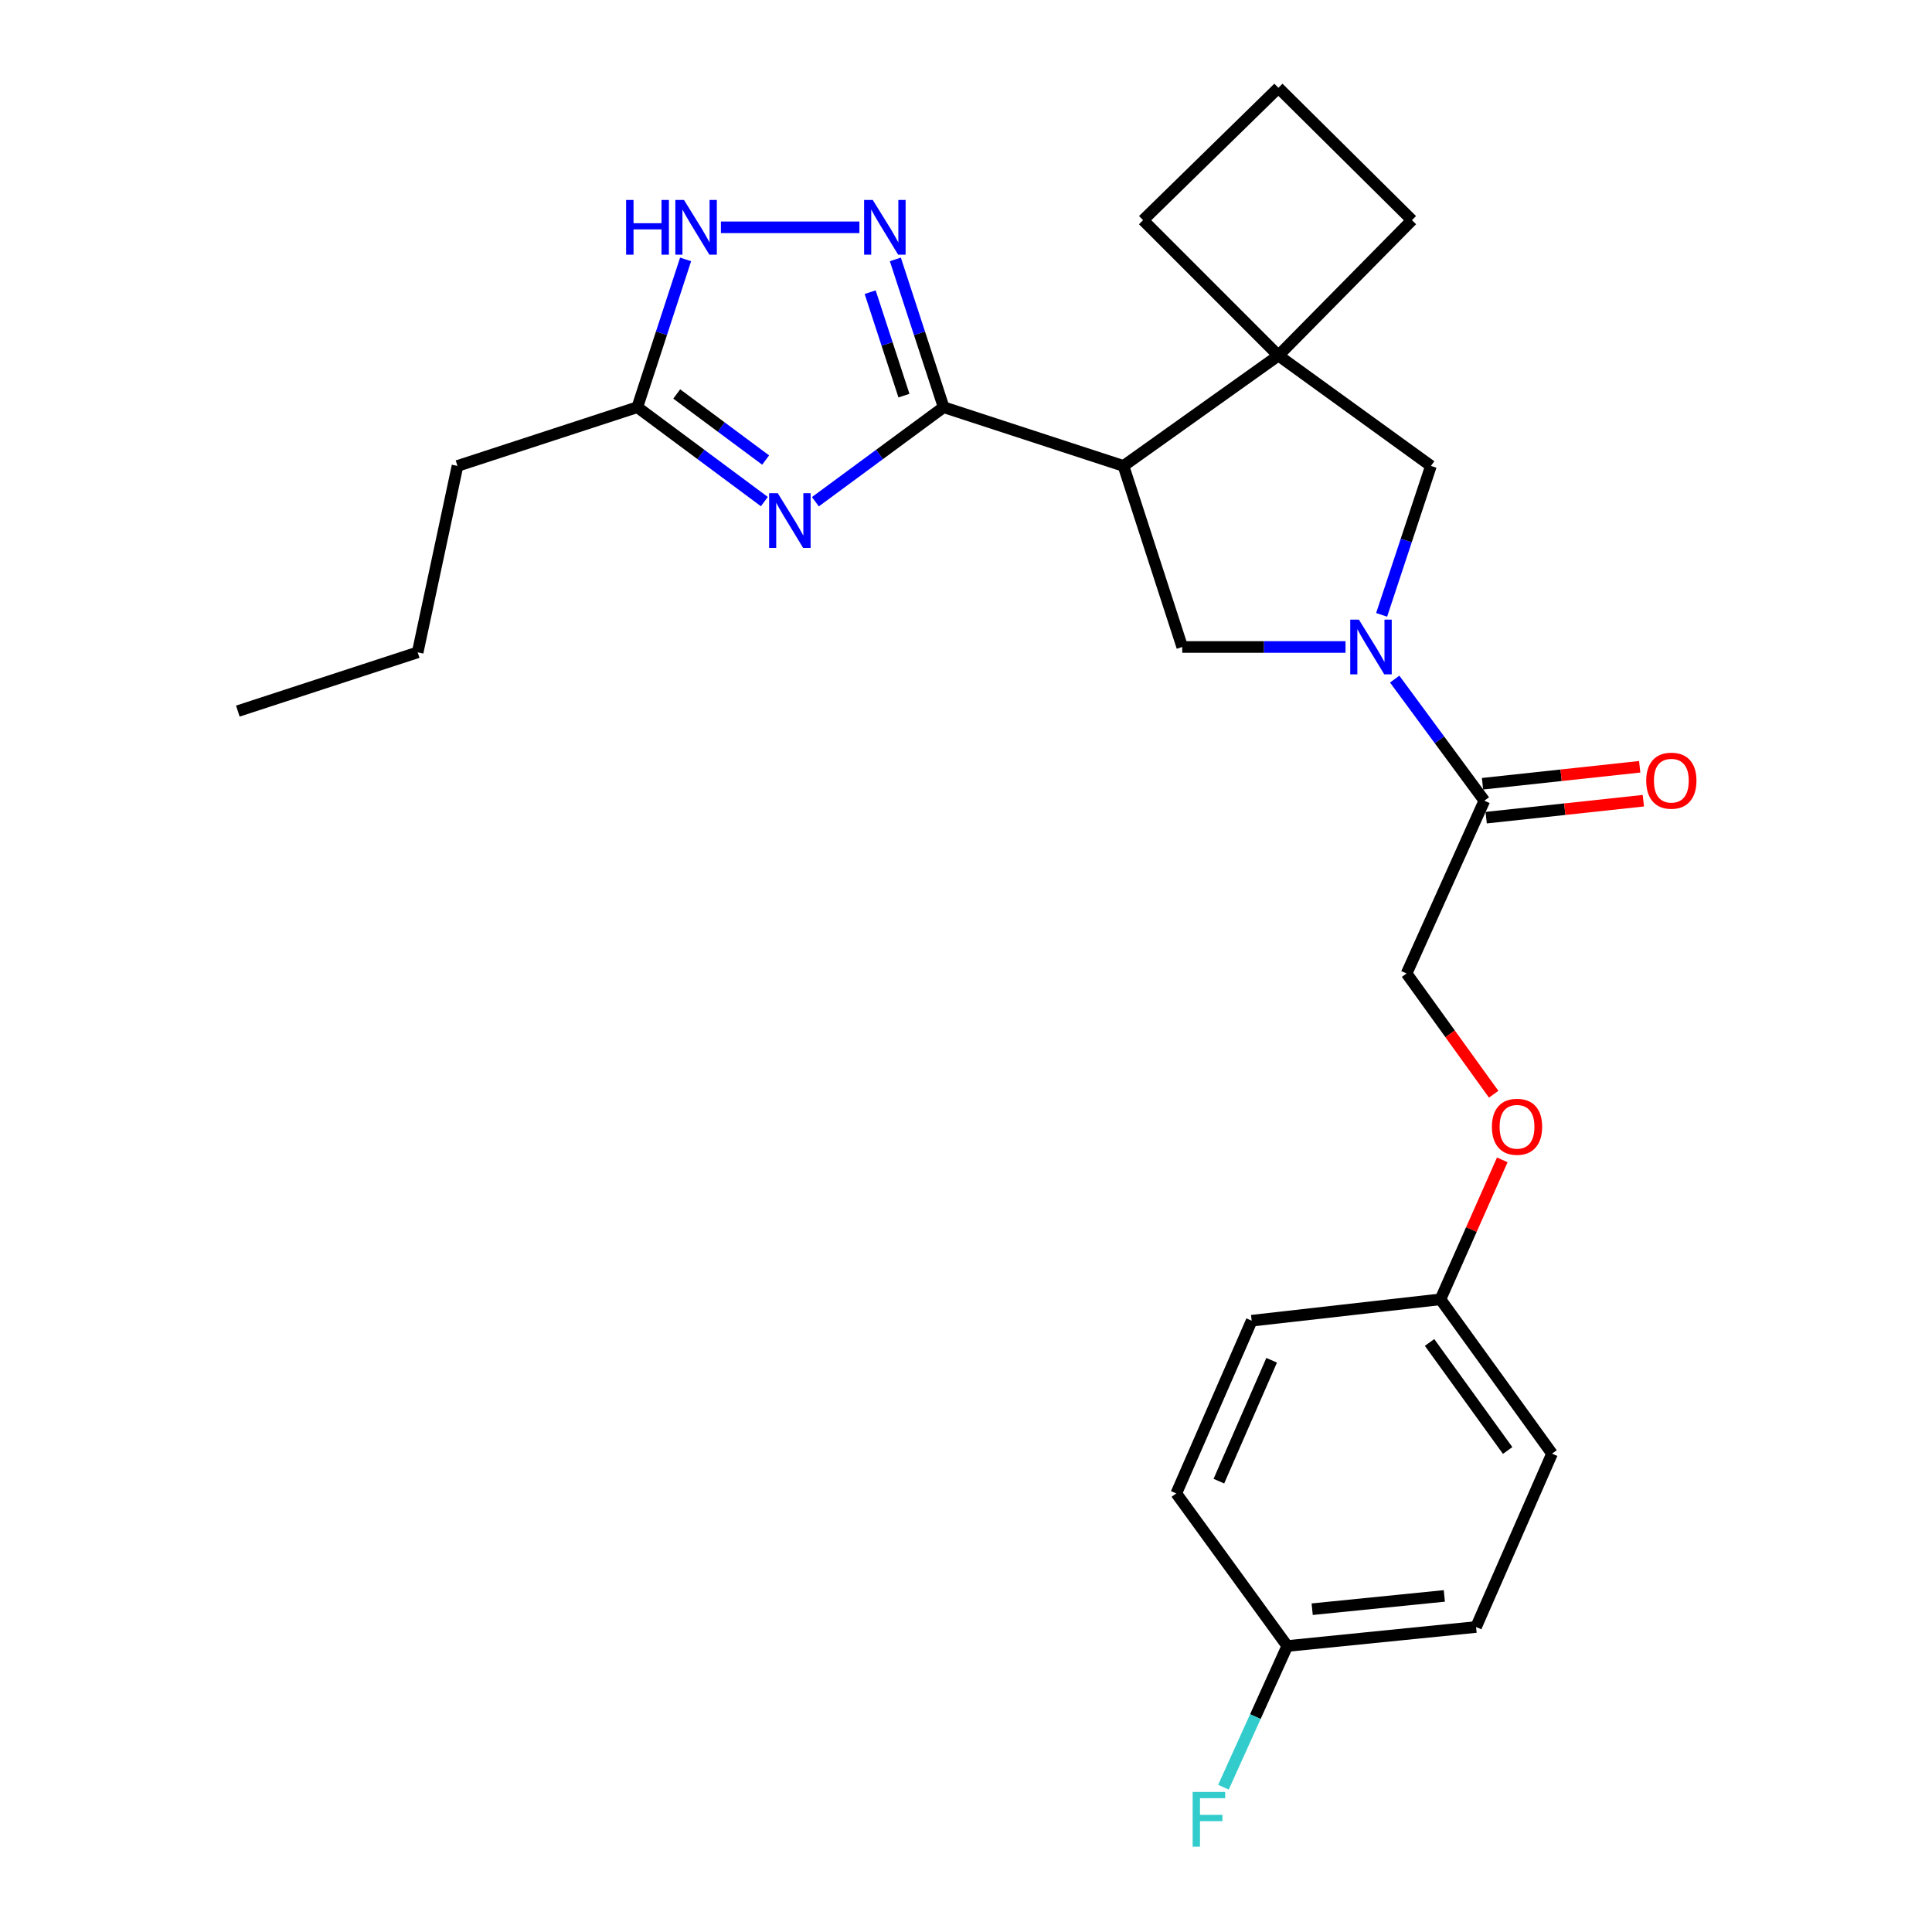 <?xml version='1.0' encoding='iso-8859-1'?>
<svg version='1.1' baseProfile='full'
              xmlns='http://www.w3.org/2000/svg'
                      xmlns:rdkit='http://www.rdkit.org/xml'
                      xmlns:xlink='http://www.w3.org/1999/xlink'
                  xml:space='preserve'
width='1000px' height='1000px' viewBox='0 0 1000 1000'>
<!-- END OF HEADER -->
<rect style='opacity:1.0;fill:#FFFFFF;stroke:none' width='1000' height='1000' x='0' y='0'> </rect>
<path class='bond-0' d='M 488.421,210.768 L 455.232,235.231' style='fill:none;fill-rule:evenodd;stroke:#000000;stroke-width:6px;stroke-linecap:butt;stroke-linejoin:miter;stroke-opacity:1' />
<path class='bond-0' d='M 455.232,235.231 L 422.042,259.693' style='fill:none;fill-rule:evenodd;stroke:#0000FF;stroke-width:6px;stroke-linecap:butt;stroke-linejoin:miter;stroke-opacity:1' />
<path class='bond-1' d='M 488.421,210.768 L 581.512,241.164' style='fill:none;fill-rule:evenodd;stroke:#000000;stroke-width:6px;stroke-linecap:butt;stroke-linejoin:miter;stroke-opacity:1' />
<path class='bond-3' d='M 488.421,210.768 L 475.926,172.517' style='fill:none;fill-rule:evenodd;stroke:#000000;stroke-width:6px;stroke-linecap:butt;stroke-linejoin:miter;stroke-opacity:1' />
<path class='bond-3' d='M 475.926,172.517 L 463.431,134.266' style='fill:none;fill-rule:evenodd;stroke:#0000FF;stroke-width:6px;stroke-linecap:butt;stroke-linejoin:miter;stroke-opacity:1' />
<path class='bond-3' d='M 467.885,204.777 L 459.138,178.001' style='fill:none;fill-rule:evenodd;stroke:#000000;stroke-width:6px;stroke-linecap:butt;stroke-linejoin:miter;stroke-opacity:1' />
<path class='bond-3' d='M 459.138,178.001 L 450.392,151.225' style='fill:none;fill-rule:evenodd;stroke:#0000FF;stroke-width:6px;stroke-linecap:butt;stroke-linejoin:miter;stroke-opacity:1' />
<path class='bond-8' d='M 395.631,259.624 L 362.754,235.196' style='fill:none;fill-rule:evenodd;stroke:#0000FF;stroke-width:6px;stroke-linecap:butt;stroke-linejoin:miter;stroke-opacity:1' />
<path class='bond-8' d='M 362.754,235.196 L 329.877,210.768' style='fill:none;fill-rule:evenodd;stroke:#000000;stroke-width:6px;stroke-linecap:butt;stroke-linejoin:miter;stroke-opacity:1' />
<path class='bond-8' d='M 396.301,238.12 L 373.287,221.02' style='fill:none;fill-rule:evenodd;stroke:#0000FF;stroke-width:6px;stroke-linecap:butt;stroke-linejoin:miter;stroke-opacity:1' />
<path class='bond-8' d='M 373.287,221.02 L 350.273,203.921' style='fill:none;fill-rule:evenodd;stroke:#000000;stroke-width:6px;stroke-linecap:butt;stroke-linejoin:miter;stroke-opacity:1' />
<path class='bond-4' d='M 581.512,241.164 L 661.702,184.032' style='fill:none;fill-rule:evenodd;stroke:#000000;stroke-width:6px;stroke-linecap:butt;stroke-linejoin:miter;stroke-opacity:1' />
<path class='bond-5' d='M 581.512,241.164 L 611.928,334.874' style='fill:none;fill-rule:evenodd;stroke:#000000;stroke-width:6px;stroke-linecap:butt;stroke-linejoin:miter;stroke-opacity:1' />
<path class='bond-2' d='M 696.439,334.874 L 654.183,334.874' style='fill:none;fill-rule:evenodd;stroke:#0000FF;stroke-width:6px;stroke-linecap:butt;stroke-linejoin:miter;stroke-opacity:1' />
<path class='bond-2' d='M 654.183,334.874 L 611.928,334.874' style='fill:none;fill-rule:evenodd;stroke:#000000;stroke-width:6px;stroke-linecap:butt;stroke-linejoin:miter;stroke-opacity:1' />
<path class='bond-7' d='M 721.885,351.505 L 745.089,382.975' style='fill:none;fill-rule:evenodd;stroke:#0000FF;stroke-width:6px;stroke-linecap:butt;stroke-linejoin:miter;stroke-opacity:1' />
<path class='bond-7' d='M 745.089,382.975 L 768.294,414.445' style='fill:none;fill-rule:evenodd;stroke:#000000;stroke-width:6px;stroke-linecap:butt;stroke-linejoin:miter;stroke-opacity:1' />
<path class='bond-27' d='M 715.126,318.246 L 727.885,279.705' style='fill:none;fill-rule:evenodd;stroke:#0000FF;stroke-width:6px;stroke-linecap:butt;stroke-linejoin:miter;stroke-opacity:1' />
<path class='bond-27' d='M 727.885,279.705 L 740.645,241.164' style='fill:none;fill-rule:evenodd;stroke:#000000;stroke-width:6px;stroke-linecap:butt;stroke-linejoin:miter;stroke-opacity:1' />
<path class='bond-6' d='M 444.823,117.657 L 373.146,117.657' style='fill:none;fill-rule:evenodd;stroke:#0000FF;stroke-width:6px;stroke-linecap:butt;stroke-linejoin:miter;stroke-opacity:1' />
<path class='bond-9' d='M 661.702,184.032 L 740.645,241.164' style='fill:none;fill-rule:evenodd;stroke:#000000;stroke-width:6px;stroke-linecap:butt;stroke-linejoin:miter;stroke-opacity:1' />
<path class='bond-15' d='M 661.702,184.032 L 591.658,113.958' style='fill:none;fill-rule:evenodd;stroke:#000000;stroke-width:6px;stroke-linecap:butt;stroke-linejoin:miter;stroke-opacity:1' />
<path class='bond-16' d='M 661.702,184.032 L 730.824,113.958' style='fill:none;fill-rule:evenodd;stroke:#000000;stroke-width:6px;stroke-linecap:butt;stroke-linejoin:miter;stroke-opacity:1' />
<path class='bond-26' d='M 354.867,134.266 L 342.372,172.517' style='fill:none;fill-rule:evenodd;stroke:#0000FF;stroke-width:6px;stroke-linecap:butt;stroke-linejoin:miter;stroke-opacity:1' />
<path class='bond-26' d='M 342.372,172.517 L 329.877,210.768' style='fill:none;fill-rule:evenodd;stroke:#000000;stroke-width:6px;stroke-linecap:butt;stroke-linejoin:miter;stroke-opacity:1' />
<path class='bond-10' d='M 768.294,414.445 L 728.047,503.867' style='fill:none;fill-rule:evenodd;stroke:#000000;stroke-width:6px;stroke-linecap:butt;stroke-linejoin:miter;stroke-opacity:1' />
<path class='bond-11' d='M 769.242,423.224 L 809.92,418.833' style='fill:none;fill-rule:evenodd;stroke:#000000;stroke-width:6px;stroke-linecap:butt;stroke-linejoin:miter;stroke-opacity:1' />
<path class='bond-11' d='M 809.92,418.833 L 850.598,414.441' style='fill:none;fill-rule:evenodd;stroke:#FF0000;stroke-width:6px;stroke-linecap:butt;stroke-linejoin:miter;stroke-opacity:1' />
<path class='bond-11' d='M 767.346,405.666 L 808.024,401.274' style='fill:none;fill-rule:evenodd;stroke:#000000;stroke-width:6px;stroke-linecap:butt;stroke-linejoin:miter;stroke-opacity:1' />
<path class='bond-11' d='M 808.024,401.274 L 848.703,396.883' style='fill:none;fill-rule:evenodd;stroke:#FF0000;stroke-width:6px;stroke-linecap:butt;stroke-linejoin:miter;stroke-opacity:1' />
<path class='bond-22' d='M 329.877,210.768 L 236.796,241.164' style='fill:none;fill-rule:evenodd;stroke:#000000;stroke-width:6px;stroke-linecap:butt;stroke-linejoin:miter;stroke-opacity:1' />
<path class='bond-12' d='M 728.047,503.867 L 750.584,535.119' style='fill:none;fill-rule:evenodd;stroke:#000000;stroke-width:6px;stroke-linecap:butt;stroke-linejoin:miter;stroke-opacity:1' />
<path class='bond-12' d='M 750.584,535.119 L 773.12,566.371' style='fill:none;fill-rule:evenodd;stroke:#FF0000;stroke-width:6px;stroke-linecap:butt;stroke-linejoin:miter;stroke-opacity:1' />
<path class='bond-13' d='M 777.582,600.339 L 761.581,636.433' style='fill:none;fill-rule:evenodd;stroke:#FF0000;stroke-width:6px;stroke-linecap:butt;stroke-linejoin:miter;stroke-opacity:1' />
<path class='bond-13' d='M 761.581,636.433 L 745.58,672.526' style='fill:none;fill-rule:evenodd;stroke:#000000;stroke-width:6px;stroke-linecap:butt;stroke-linejoin:miter;stroke-opacity:1' />
<path class='bond-18' d='M 745.58,672.526 L 647.868,683.594' style='fill:none;fill-rule:evenodd;stroke:#000000;stroke-width:6px;stroke-linecap:butt;stroke-linejoin:miter;stroke-opacity:1' />
<path class='bond-19' d='M 745.58,672.526 L 803.331,752.402' style='fill:none;fill-rule:evenodd;stroke:#000000;stroke-width:6px;stroke-linecap:butt;stroke-linejoin:miter;stroke-opacity:1' />
<path class='bond-19' d='M 739.931,694.855 L 780.356,750.768' style='fill:none;fill-rule:evenodd;stroke:#000000;stroke-width:6px;stroke-linecap:butt;stroke-linejoin:miter;stroke-opacity:1' />
<path class='bond-14' d='M 666.294,851.969 L 764.006,842.138' style='fill:none;fill-rule:evenodd;stroke:#000000;stroke-width:6px;stroke-linecap:butt;stroke-linejoin:miter;stroke-opacity:1' />
<path class='bond-14' d='M 679.182,832.922 L 747.581,826.04' style='fill:none;fill-rule:evenodd;stroke:#000000;stroke-width:6px;stroke-linecap:butt;stroke-linejoin:miter;stroke-opacity:1' />
<path class='bond-17' d='M 666.294,851.969 L 649.771,888.511' style='fill:none;fill-rule:evenodd;stroke:#000000;stroke-width:6px;stroke-linecap:butt;stroke-linejoin:miter;stroke-opacity:1' />
<path class='bond-17' d='M 649.771,888.511 L 633.248,925.054' style='fill:none;fill-rule:evenodd;stroke:#33CCCC;stroke-width:6px;stroke-linecap:butt;stroke-linejoin:miter;stroke-opacity:1' />
<path class='bond-29' d='M 666.294,851.969 L 608.847,772.986' style='fill:none;fill-rule:evenodd;stroke:#000000;stroke-width:6px;stroke-linecap:butt;stroke-linejoin:miter;stroke-opacity:1' />
<path class='bond-28' d='M 591.658,113.958 L 661.702,45.455' style='fill:none;fill-rule:evenodd;stroke:#000000;stroke-width:6px;stroke-linecap:butt;stroke-linejoin:miter;stroke-opacity:1' />
<path class='bond-23' d='M 730.824,113.958 L 661.702,45.455' style='fill:none;fill-rule:evenodd;stroke:#000000;stroke-width:6px;stroke-linecap:butt;stroke-linejoin:miter;stroke-opacity:1' />
<path class='bond-20' d='M 647.868,683.594 L 608.847,772.986' style='fill:none;fill-rule:evenodd;stroke:#000000;stroke-width:6px;stroke-linecap:butt;stroke-linejoin:miter;stroke-opacity:1' />
<path class='bond-20' d='M 658.2,704.068 L 630.886,766.643' style='fill:none;fill-rule:evenodd;stroke:#000000;stroke-width:6px;stroke-linecap:butt;stroke-linejoin:miter;stroke-opacity:1' />
<path class='bond-21' d='M 803.331,752.402 L 764.006,842.138' style='fill:none;fill-rule:evenodd;stroke:#000000;stroke-width:6px;stroke-linecap:butt;stroke-linejoin:miter;stroke-opacity:1' />
<path class='bond-24' d='M 236.796,241.164 L 216.191,337.651' style='fill:none;fill-rule:evenodd;stroke:#000000;stroke-width:6px;stroke-linecap:butt;stroke-linejoin:miter;stroke-opacity:1' />
<path class='bond-25' d='M 216.191,337.651 L 123.1,368.066' style='fill:none;fill-rule:evenodd;stroke:#000000;stroke-width:6px;stroke-linecap:butt;stroke-linejoin:miter;stroke-opacity:1' />
<path  class='atom-1' d='M 402.57 255.271
L 411.85 270.271
Q 412.77 271.751, 414.25 274.431
Q 415.73 277.111, 415.81 277.271
L 415.81 255.271
L 419.57 255.271
L 419.57 283.591
L 415.69 283.591
L 405.73 267.191
Q 404.57 265.271, 403.33 263.071
Q 402.13 260.871, 401.77 260.191
L 401.77 283.591
L 398.09 283.591
L 398.09 255.271
L 402.57 255.271
' fill='#0000FF'/>
<path  class='atom-3' d='M 703.361 320.714
L 712.641 335.714
Q 713.561 337.194, 715.041 339.874
Q 716.521 342.554, 716.601 342.714
L 716.601 320.714
L 720.361 320.714
L 720.361 349.034
L 716.481 349.034
L 706.521 332.634
Q 705.361 330.714, 704.121 328.514
Q 702.921 326.314, 702.561 325.634
L 702.561 349.034
L 698.881 349.034
L 698.881 320.714
L 703.361 320.714
' fill='#0000FF'/>
<path  class='atom-4' d='M 451.745 103.497
L 461.025 118.497
Q 461.945 119.977, 463.425 122.657
Q 464.905 125.337, 464.985 125.497
L 464.985 103.497
L 468.745 103.497
L 468.745 131.817
L 464.865 131.817
L 454.905 115.417
Q 453.745 113.497, 452.505 111.297
Q 451.305 109.097, 450.945 108.417
L 450.945 131.817
L 447.265 131.817
L 447.265 103.497
L 451.745 103.497
' fill='#0000FF'/>
<path  class='atom-7' d='M 324.073 103.497
L 327.913 103.497
L 327.913 115.537
L 342.393 115.537
L 342.393 103.497
L 346.233 103.497
L 346.233 131.817
L 342.393 131.817
L 342.393 118.737
L 327.913 118.737
L 327.913 131.817
L 324.073 131.817
L 324.073 103.497
' fill='#0000FF'/>
<path  class='atom-7' d='M 354.033 103.497
L 363.313 118.497
Q 364.233 119.977, 365.713 122.657
Q 367.193 125.337, 367.273 125.497
L 367.273 103.497
L 371.033 103.497
L 371.033 131.817
L 367.153 131.817
L 357.193 115.417
Q 356.033 113.497, 354.793 111.297
Q 353.593 109.097, 353.233 108.417
L 353.233 131.817
L 349.553 131.817
L 349.553 103.497
L 354.033 103.497
' fill='#0000FF'/>
<path  class='atom-12' d='M 852.084 404.076
Q 852.084 397.276, 855.444 393.476
Q 858.804 389.676, 865.084 389.676
Q 871.364 389.676, 874.724 393.476
Q 878.084 397.276, 878.084 404.076
Q 878.084 410.956, 874.684 414.876
Q 871.284 418.756, 865.084 418.756
Q 858.844 418.756, 855.444 414.876
Q 852.084 410.996, 852.084 404.076
M 865.084 415.556
Q 869.404 415.556, 871.724 412.676
Q 874.084 409.756, 874.084 404.076
Q 874.084 398.516, 871.724 395.716
Q 869.404 392.876, 865.084 392.876
Q 860.764 392.876, 858.404 395.676
Q 856.084 398.476, 856.084 404.076
Q 856.084 409.796, 858.404 412.676
Q 860.764 415.556, 865.084 415.556
' fill='#FF0000'/>
<path  class='atom-13' d='M 772.209 583.214
Q 772.209 576.414, 775.569 572.614
Q 778.929 568.814, 785.209 568.814
Q 791.489 568.814, 794.849 572.614
Q 798.209 576.414, 798.209 583.214
Q 798.209 590.094, 794.809 594.014
Q 791.409 597.894, 785.209 597.894
Q 778.969 597.894, 775.569 594.014
Q 772.209 590.134, 772.209 583.214
M 785.209 594.694
Q 789.529 594.694, 791.849 591.814
Q 794.209 588.894, 794.209 583.214
Q 794.209 577.654, 791.849 574.854
Q 789.529 572.014, 785.209 572.014
Q 780.889 572.014, 778.529 574.814
Q 776.209 577.614, 776.209 583.214
Q 776.209 588.934, 778.529 591.814
Q 780.889 594.694, 785.209 594.694
' fill='#FF0000'/>
<path  class='atom-18' d='M 617.313 927.515
L 634.153 927.515
L 634.153 930.755
L 621.113 930.755
L 621.113 939.355
L 632.713 939.355
L 632.713 942.635
L 621.113 942.635
L 621.113 955.835
L 617.313 955.835
L 617.313 927.515
' fill='#33CCCC'/>
</svg>
